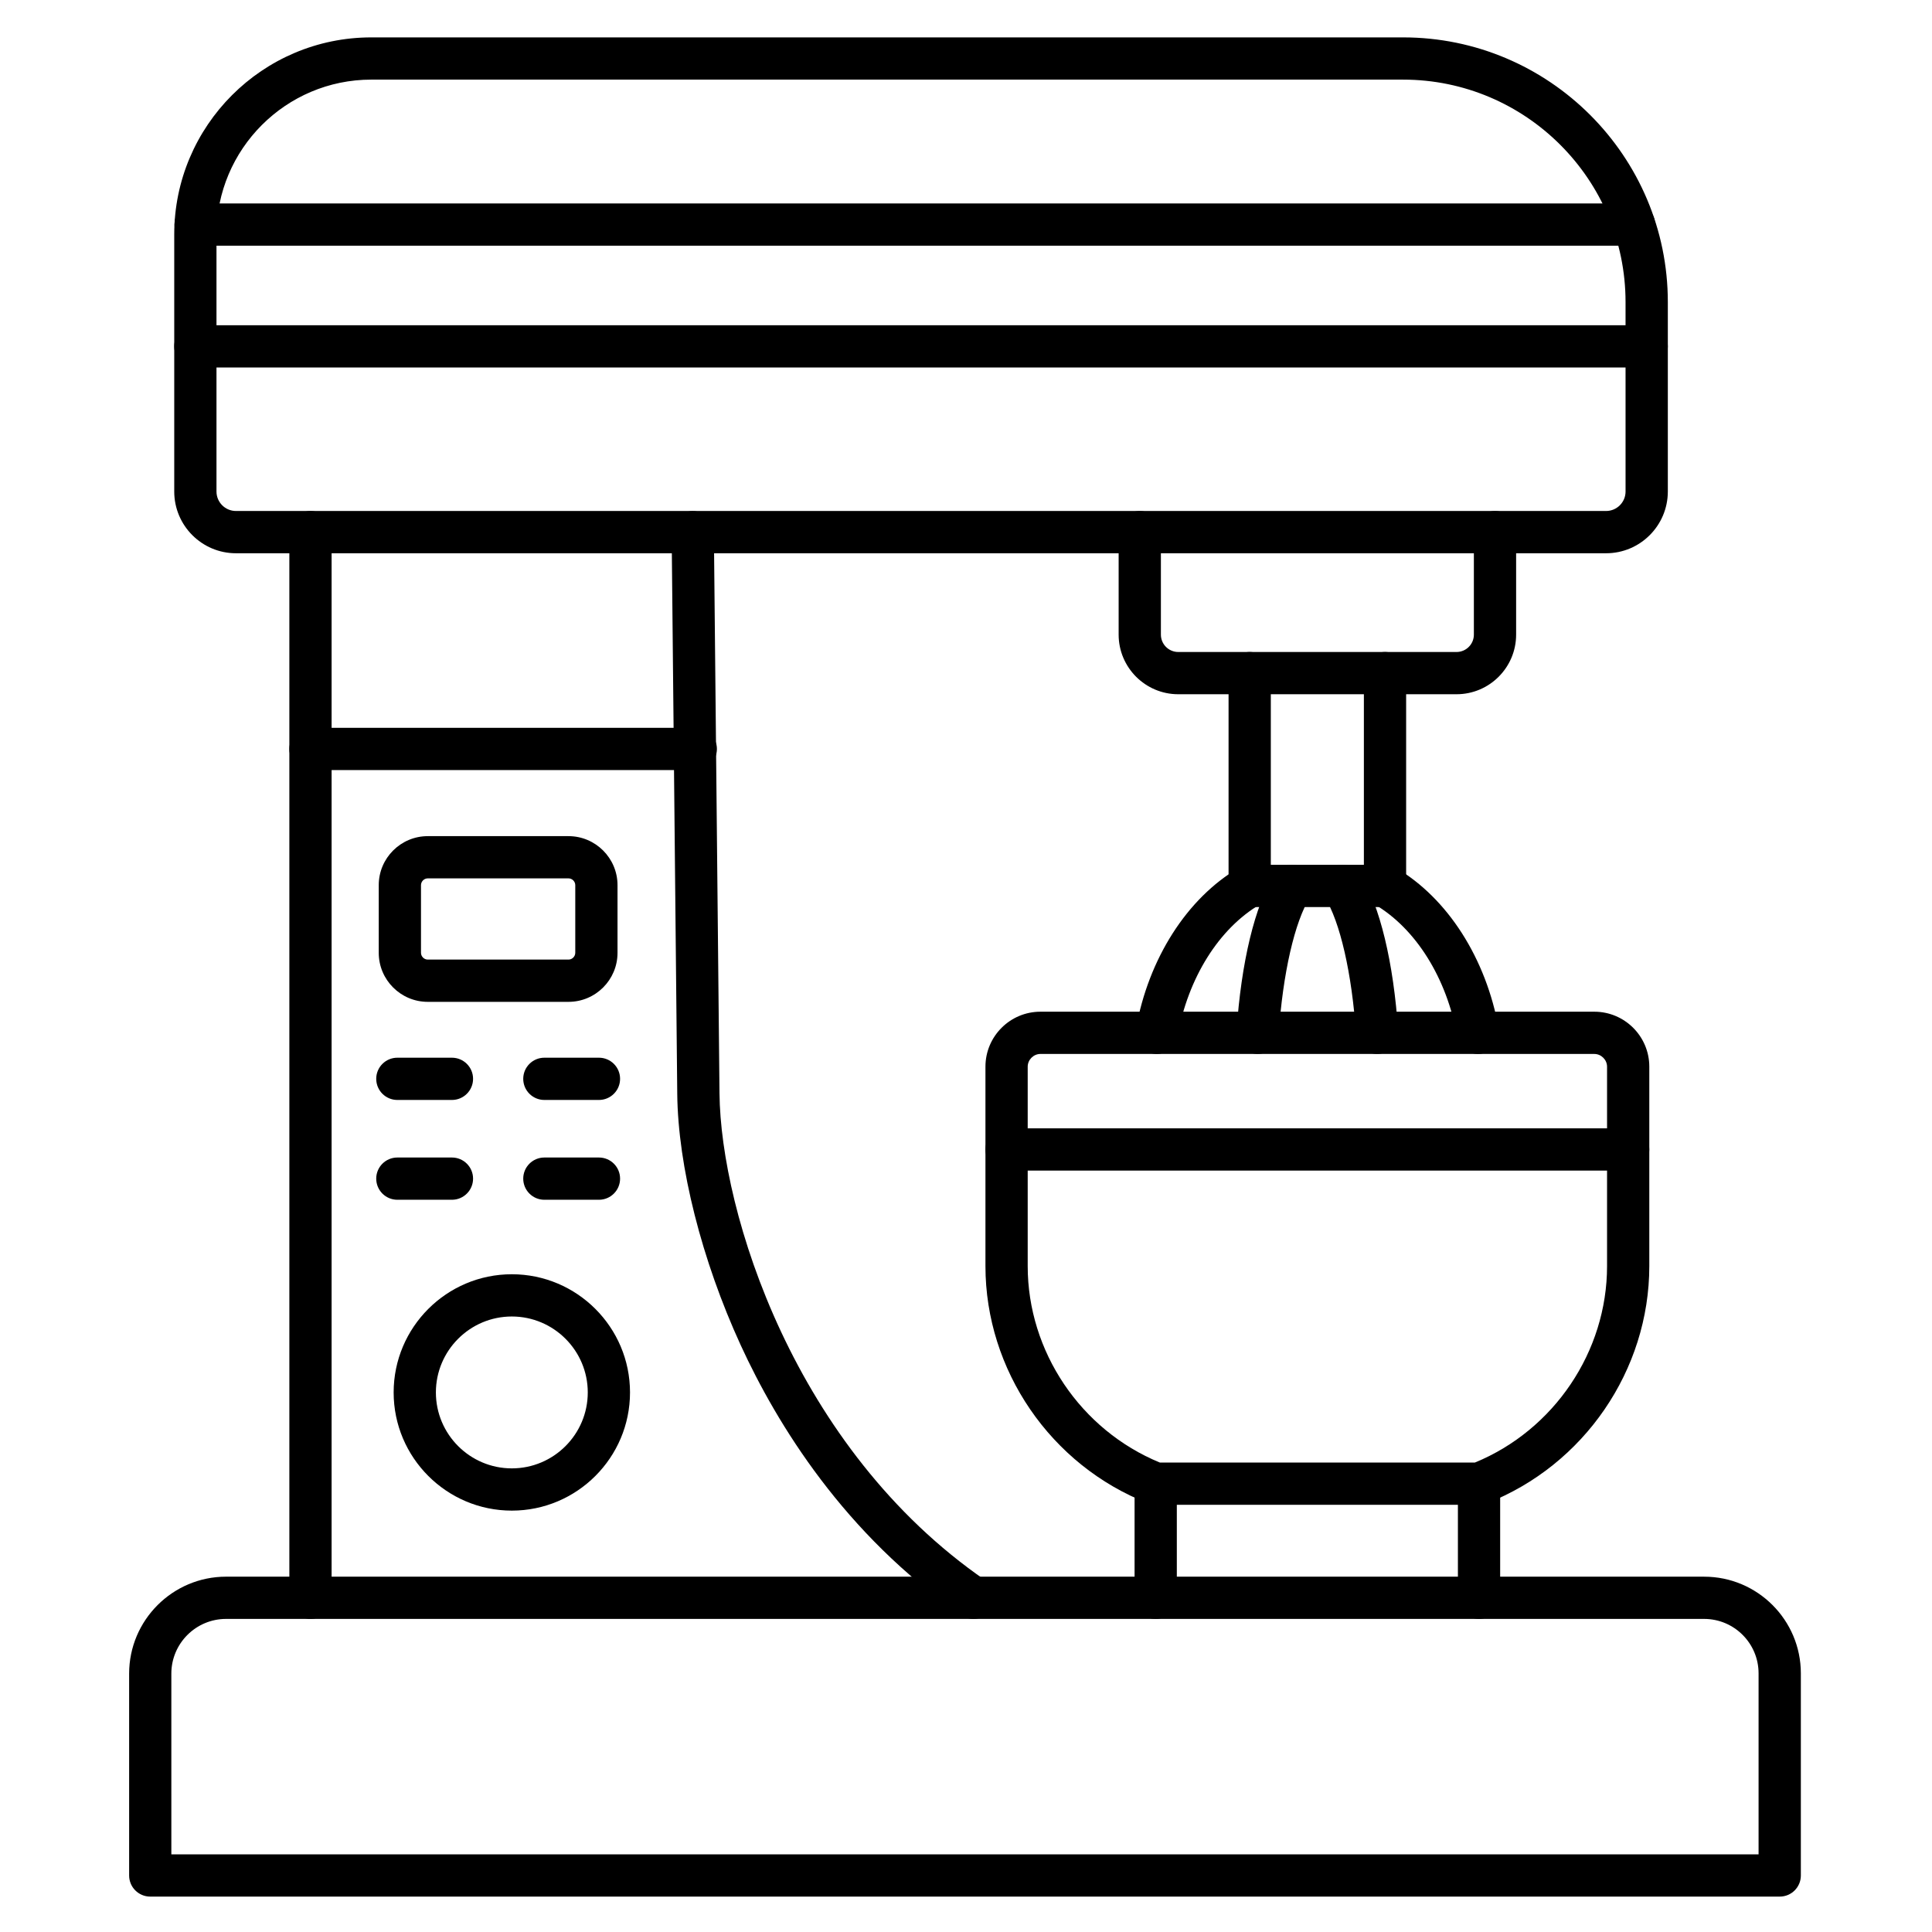 <?xml version="1.0" encoding="UTF-8"?>
<!-- Uploaded to: ICON Repo, www.iconrepo.com, Generator: ICON Repo Mixer Tools -->
<svg fill="#000000" width="800px" height="800px" version="1.1" viewBox="144 144 512 512" xmlns="http://www.w3.org/2000/svg">
 <g>
  <path d="m615.64 646.62h-431.82c-3.09 0-5.598-2.504-5.598-5.598v-53.492c0-14.168 11.527-25.695 25.695-25.695l391.71 0.004c14.125 0 25.617 11.492 25.617 25.617v53.57c0.004 3.09-2.504 5.594-5.598 5.594zm-426.23-11.195h420.63v-47.973c0-7.953-6.469-14.422-14.422-14.422h-391.71c-7.996 0-14.5 6.504-14.5 14.5z"/>
  <path d="m569.63 290.62h-363.1c-9.02 0-16.355-7.336-16.355-16.355v-68.137c0-28.793 23.422-52.219 52.219-52.219h273.45c38.68 0 70.148 31.469 70.148 70.148v50.207c-0.004 9.016-7.34 16.355-16.359 16.355zm-327.24-125.52c-22.617 0-41.02 18.402-41.02 41.02v68.137c0 2.848 2.312 5.16 5.16 5.16h363.1c2.848 0 5.16-2.312 5.16-5.16l-0.004-50.203c0-32.504-26.445-58.953-58.953-58.953z"/>
  <path d="m580.39 241.39h-384.62c-3.09 0-5.598-2.508-5.598-5.598 0-3.09 2.508-5.598 5.598-5.598h384.62c3.094 0 5.598 2.508 5.598 5.598 0 3.094-2.504 5.598-5.598 5.598zm-3.375-32.273h-381.17c-3.09 0-5.598-2.508-5.598-5.598s2.508-5.598 5.598-5.598h381.17c3.094 0 5.598 2.508 5.598 5.598 0.004 3.09-2.504 5.598-5.598 5.598z"/>
  <path d="m226.28 573.03c-3.09 0-5.598-2.504-5.598-5.598v-282.41c0-3.09 2.508-5.598 5.598-5.598s5.598 2.508 5.598 5.598v282.41c0 3.09-2.504 5.598-5.598 5.598z"/>
  <path d="m529.99 327.98h-73.746c-8.707 0-15.793-7.086-15.793-15.793v-27.16c0-3.09 2.504-5.598 5.598-5.598s5.598 2.508 5.598 5.598v27.16c0 2.535 2.062 4.598 4.598 4.598h73.746c2.535 0 4.598-2.062 4.598-4.598v-27.16c0-3.09 2.504-5.598 5.598-5.598s5.598 2.508 5.598 5.598v27.16c0 8.711-7.086 15.793-15.793 15.793z"/>
  <path d="m511.04 384.38h-35.859c-3.094 0-5.598-2.508-5.598-5.598v-56.398c0-3.09 2.504-5.598 5.598-5.598s5.598 2.508 5.598 5.598v50.801h24.664v-50.801c0-3.09 2.504-5.598 5.598-5.598s5.598 2.508 5.598 5.598v56.398c0.004 3.094-2.504 5.598-5.598 5.598z"/>
  <path d="m401.99 573.03c-1.094 0-2.199-0.32-3.168-0.988-31.027-21.363-48.945-50.691-58.516-71.535-10.348-22.539-16.637-47.441-16.828-66.609l-1.488-148.81c-0.031-3.094 2.449-5.621 5.543-5.652 3.113 0.008 5.621 2.449 5.652 5.543l1.488 148.81c0.316 31.34 19.73 94.086 70.496 129.04 2.547 1.754 3.191 5.238 1.438 7.785-1.086 1.57-2.836 2.418-4.617 2.418z"/>
  <path d="m328.39 348.08h-102.11c-3.09 0-5.598-2.508-5.598-5.598 0-3.09 2.508-5.598 5.598-5.598h102.11c3.09 0 5.598 2.508 5.598 5.598 0 3.09-2.504 5.598-5.598 5.598z"/>
  <path d="m294.66 409.5h-37.297c-7.164 0-12.992-5.828-12.992-12.992v-17.93c0-7.164 5.828-12.992 12.992-12.992h37.293c7.164 0 12.992 5.828 12.992 12.992v17.93c0.004 7.16-5.824 12.992-12.988 12.992zm-37.297-32.723c-0.977 0-1.797 0.824-1.797 1.797v17.93c0 0.977 0.824 1.797 1.797 1.797h37.293c0.977 0 1.797-0.824 1.797-1.797v-17.93c0-0.977-0.824-1.797-1.797-1.797z"/>
  <path d="m279.64 544.33c-17.27 0-31.32-14.051-31.32-31.32 0-17.27 14.051-31.32 31.32-31.32s31.32 14.051 31.32 31.32c0 17.27-14.051 31.32-31.32 31.32zm0-51.445c-11.098 0-20.125 9.027-20.125 20.125 0 11.098 9.027 20.125 20.125 20.125 11.098 0 20.125-9.027 20.125-20.125 0-11.098-9.027-20.125-20.125-20.125z"/>
  <path d="m263.77 461.95h-14.469c-3.09 0-5.598-2.504-5.598-5.598s2.508-5.598 5.598-5.598h14.469c3.09 0 5.598 2.504 5.598 5.598s-2.508 5.598-5.598 5.598z"/>
  <path d="m302.73 461.95h-14.469c-3.09 0-5.598-2.504-5.598-5.598s2.508-5.598 5.598-5.598h14.469c3.09 0 5.598 2.504 5.598 5.598s-2.508 5.598-5.598 5.598z"/>
  <path d="m263.77 435.5h-14.469c-3.09 0-5.598-2.504-5.598-5.598s2.508-5.598 5.598-5.598h14.469c3.09 0 5.598 2.504 5.598 5.598 0 3.09-2.508 5.598-5.598 5.598z"/>
  <path d="m302.73 435.5h-14.469c-3.09 0-5.598-2.504-5.598-5.598s2.508-5.598 5.598-5.598h14.469c3.09 0 5.598 2.504 5.598 5.598 0 3.09-2.508 5.598-5.598 5.598z"/>
  <path d="m535.68 423.31c-2.66 0-5.019-1.906-5.504-4.617-2.773-15.543-10.984-28.656-21.965-35.082-2.668-1.562-3.566-4.988-2.004-7.656s4.988-3.566 7.66-2.004c13.773 8.059 23.992 24.051 27.332 42.777 0.543 3.043-1.484 5.949-4.527 6.492-0.336 0.059-0.664 0.09-0.992 0.09zm-85.141 0c-0.328 0-0.656-0.027-0.988-0.09-3.043-0.543-5.07-3.449-4.527-6.492 3.34-18.727 13.559-34.719 27.332-42.777 2.672-1.562 6.098-0.664 7.66 2.004s0.664 6.098-2.004 7.656c-10.98 6.426-19.195 19.539-21.965 35.082-0.488 2.711-2.848 4.617-5.508 4.617z"/>
  <path d="m508.94 423.3c-2.922 0-5.383-2.269-5.578-5.227-1.059-16-4.242-29.91-8.305-36.301-1.656-2.609-0.887-6.066 1.723-7.727 2.609-1.66 6.07-0.887 7.727 1.723 5.156 8.117 8.812 23.266 10.027 41.562 0.203 3.086-2.129 5.754-5.215 5.957-0.129 0.008-0.258 0.012-0.379 0.012zm-31.652 0c-0.125 0-0.25-0.004-0.375-0.012-3.086-0.203-5.418-2.871-5.215-5.957 1.211-18.297 4.867-33.445 10.027-41.562 1.656-2.609 5.113-3.383 7.727-1.723 2.609 1.656 3.383 5.117 1.723 7.727-4.062 6.391-7.242 20.301-8.305 36.301-0.199 2.961-2.66 5.227-5.582 5.227z"/>
  <path d="m535.96 542.78h-85.688c-0.695 0-1.387-0.129-2.031-0.383-25.773-10.047-43.086-35.309-43.086-62.859v-52.863c0-8.031 6.535-14.562 14.566-14.562h146.8c8.031 0 14.562 6.531 14.562 14.562v52.863c0 27.551-17.316 52.809-43.086 62.859-0.652 0.25-1.344 0.383-2.039 0.383zm-84.605-11.195h83.527c20.98-8.629 35.004-29.414 35.004-52.043v-52.863c0-1.824-1.543-3.367-3.367-3.367l-146.8-0.004c-1.824 0-3.367 1.543-3.367 3.367v52.863c0 22.633 14.023 43.414 35.004 52.047z"/>
  <path d="m575.48 454.22h-164.73c-3.094 0-5.598-2.504-5.598-5.598s2.504-5.598 5.598-5.598h164.73c3.094 0 5.598 2.504 5.598 5.598s-2.508 5.598-5.598 5.598z"/>
  <path d="m535.96 573.03c-3.094 0-5.598-2.504-5.598-5.598v-30.254c0-3.094 2.504-5.598 5.598-5.598s5.598 2.504 5.598 5.598v30.254c0 3.09-2.508 5.598-5.598 5.598zm-85.688 0c-3.094 0-5.598-2.504-5.598-5.598v-30.254c0-3.094 2.504-5.598 5.598-5.598s5.598 2.504 5.598 5.598v30.254c0 3.09-2.504 5.598-5.598 5.598z"/>
 </g>
</svg>